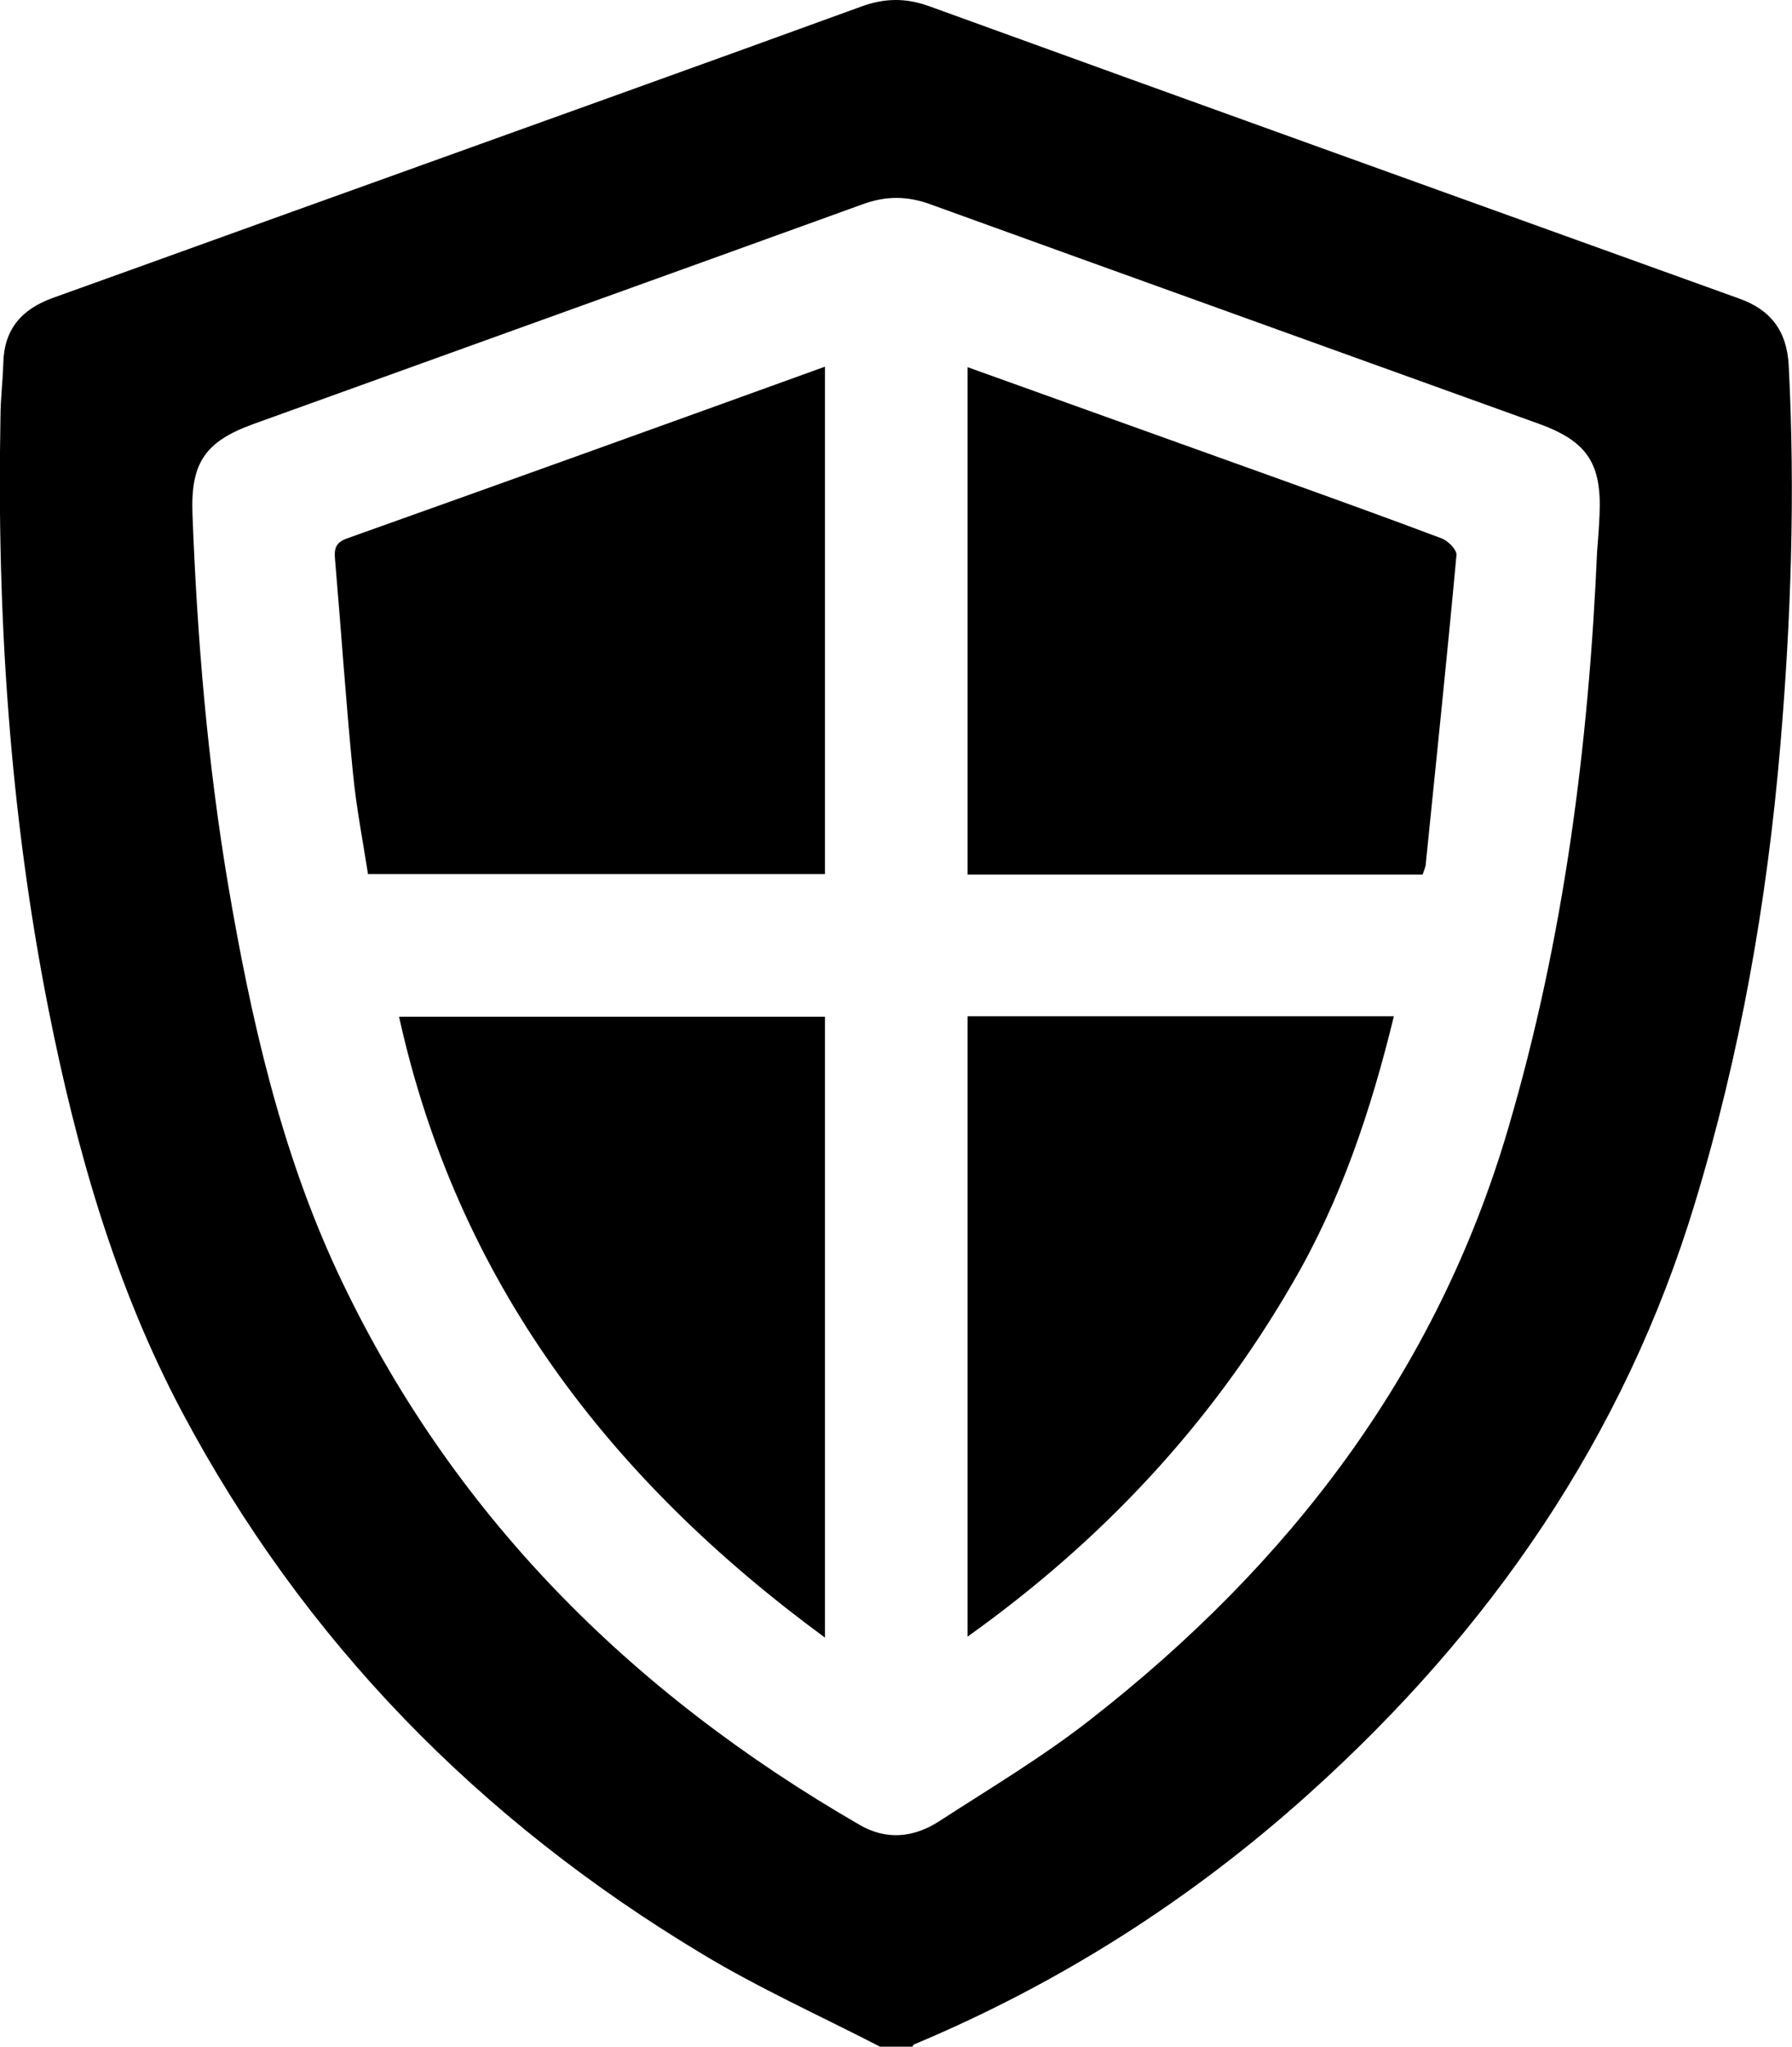 <svg viewBox="0 0 38.08 43.48" xmlns="http://www.w3.org/2000/svg" data-name="Layer 2" id="Layer_2">
  <defs>
    <style>
      .cls-1 {
        fill: #000;
        stroke-width: 0px;
      }
    </style>
  </defs>
  <g data-name="Layer 1" id="Layer_1-2">
    <g>
      <path d="M18.7,43.48c-1.26-.65-2.57-1.24-3.78-1.97-4.73-2.84-8.47-6.65-11.06-11.53-1.42-2.68-2.24-5.57-2.83-8.54C.21,17.29-.07,13.09.01,8.86c0-.38.05-.76.06-1.15.02-.72.39-1.14,1.05-1.38,2.26-.81,4.52-1.63,6.78-2.44,3.47-1.25,6.94-2.49,10.4-3.75.49-.18.94-.19,1.44-.01,5.73,2.08,11.47,4.14,17.21,6.21.68.24,1.02.69,1.06,1.42.14,2.71.05,5.41-.18,8.1-.28,3.29-.85,6.53-1.81,9.69-1.51,4.99-4.36,9.1-8.21,12.56-2.49,2.24-5.28,4.02-8.38,5.32-.02,0-.03.04-.05.06h-.68ZM33.94,11.7c.02-.25.04-.51.05-.76.05-1.09-.26-1.56-1.27-1.93-4.32-1.56-8.64-3.11-12.95-4.67-.49-.18-.95-.18-1.44,0-4.31,1.56-8.63,3.11-12.95,4.67-1.02.37-1.33.82-1.29,1.91.1,2.65.32,5.28.76,7.89.48,2.82,1.11,5.61,2.32,8.21,2.4,5.13,6.23,8.94,11.1,11.75.57.33,1.15.27,1.69-.08,1.08-.7,2.19-1.36,3.2-2.15,4.22-3.29,7.36-7.36,8.89-12.57,1.18-4.01,1.71-8.12,1.89-12.29Z" class="cls-1"></path>
      <path d="M20.56,7.8c2.26.81,4.46,1.6,6.66,2.39,1.14.41,2.28.82,3.42,1.25.13.05.32.24.31.35-.2,2.18-.43,4.36-.65,6.54,0,.08-.04.16-.07.25h-9.67V7.8Z" class="cls-1"></path>
      <path d="M17.53,7.8v10.77H7.82c-.11-.71-.25-1.42-.32-2.15-.15-1.51-.25-3.02-.38-4.53-.02-.22,0-.36.25-.45,3.37-1.2,6.73-2.41,10.16-3.65Z" class="cls-1"></path>
      <path d="M17.53,21.6v13.19c-4.59-3.37-7.81-7.58-9.05-13.19h9.05Z" class="cls-1"></path>
      <path d="M20.56,34.78v-13.19h9.06c-.49,2.01-1.13,3.92-2.16,5.68-1.73,2.99-4.04,5.46-6.9,7.5Z" class="cls-1"></path>
    </g>
  </g>
</svg>